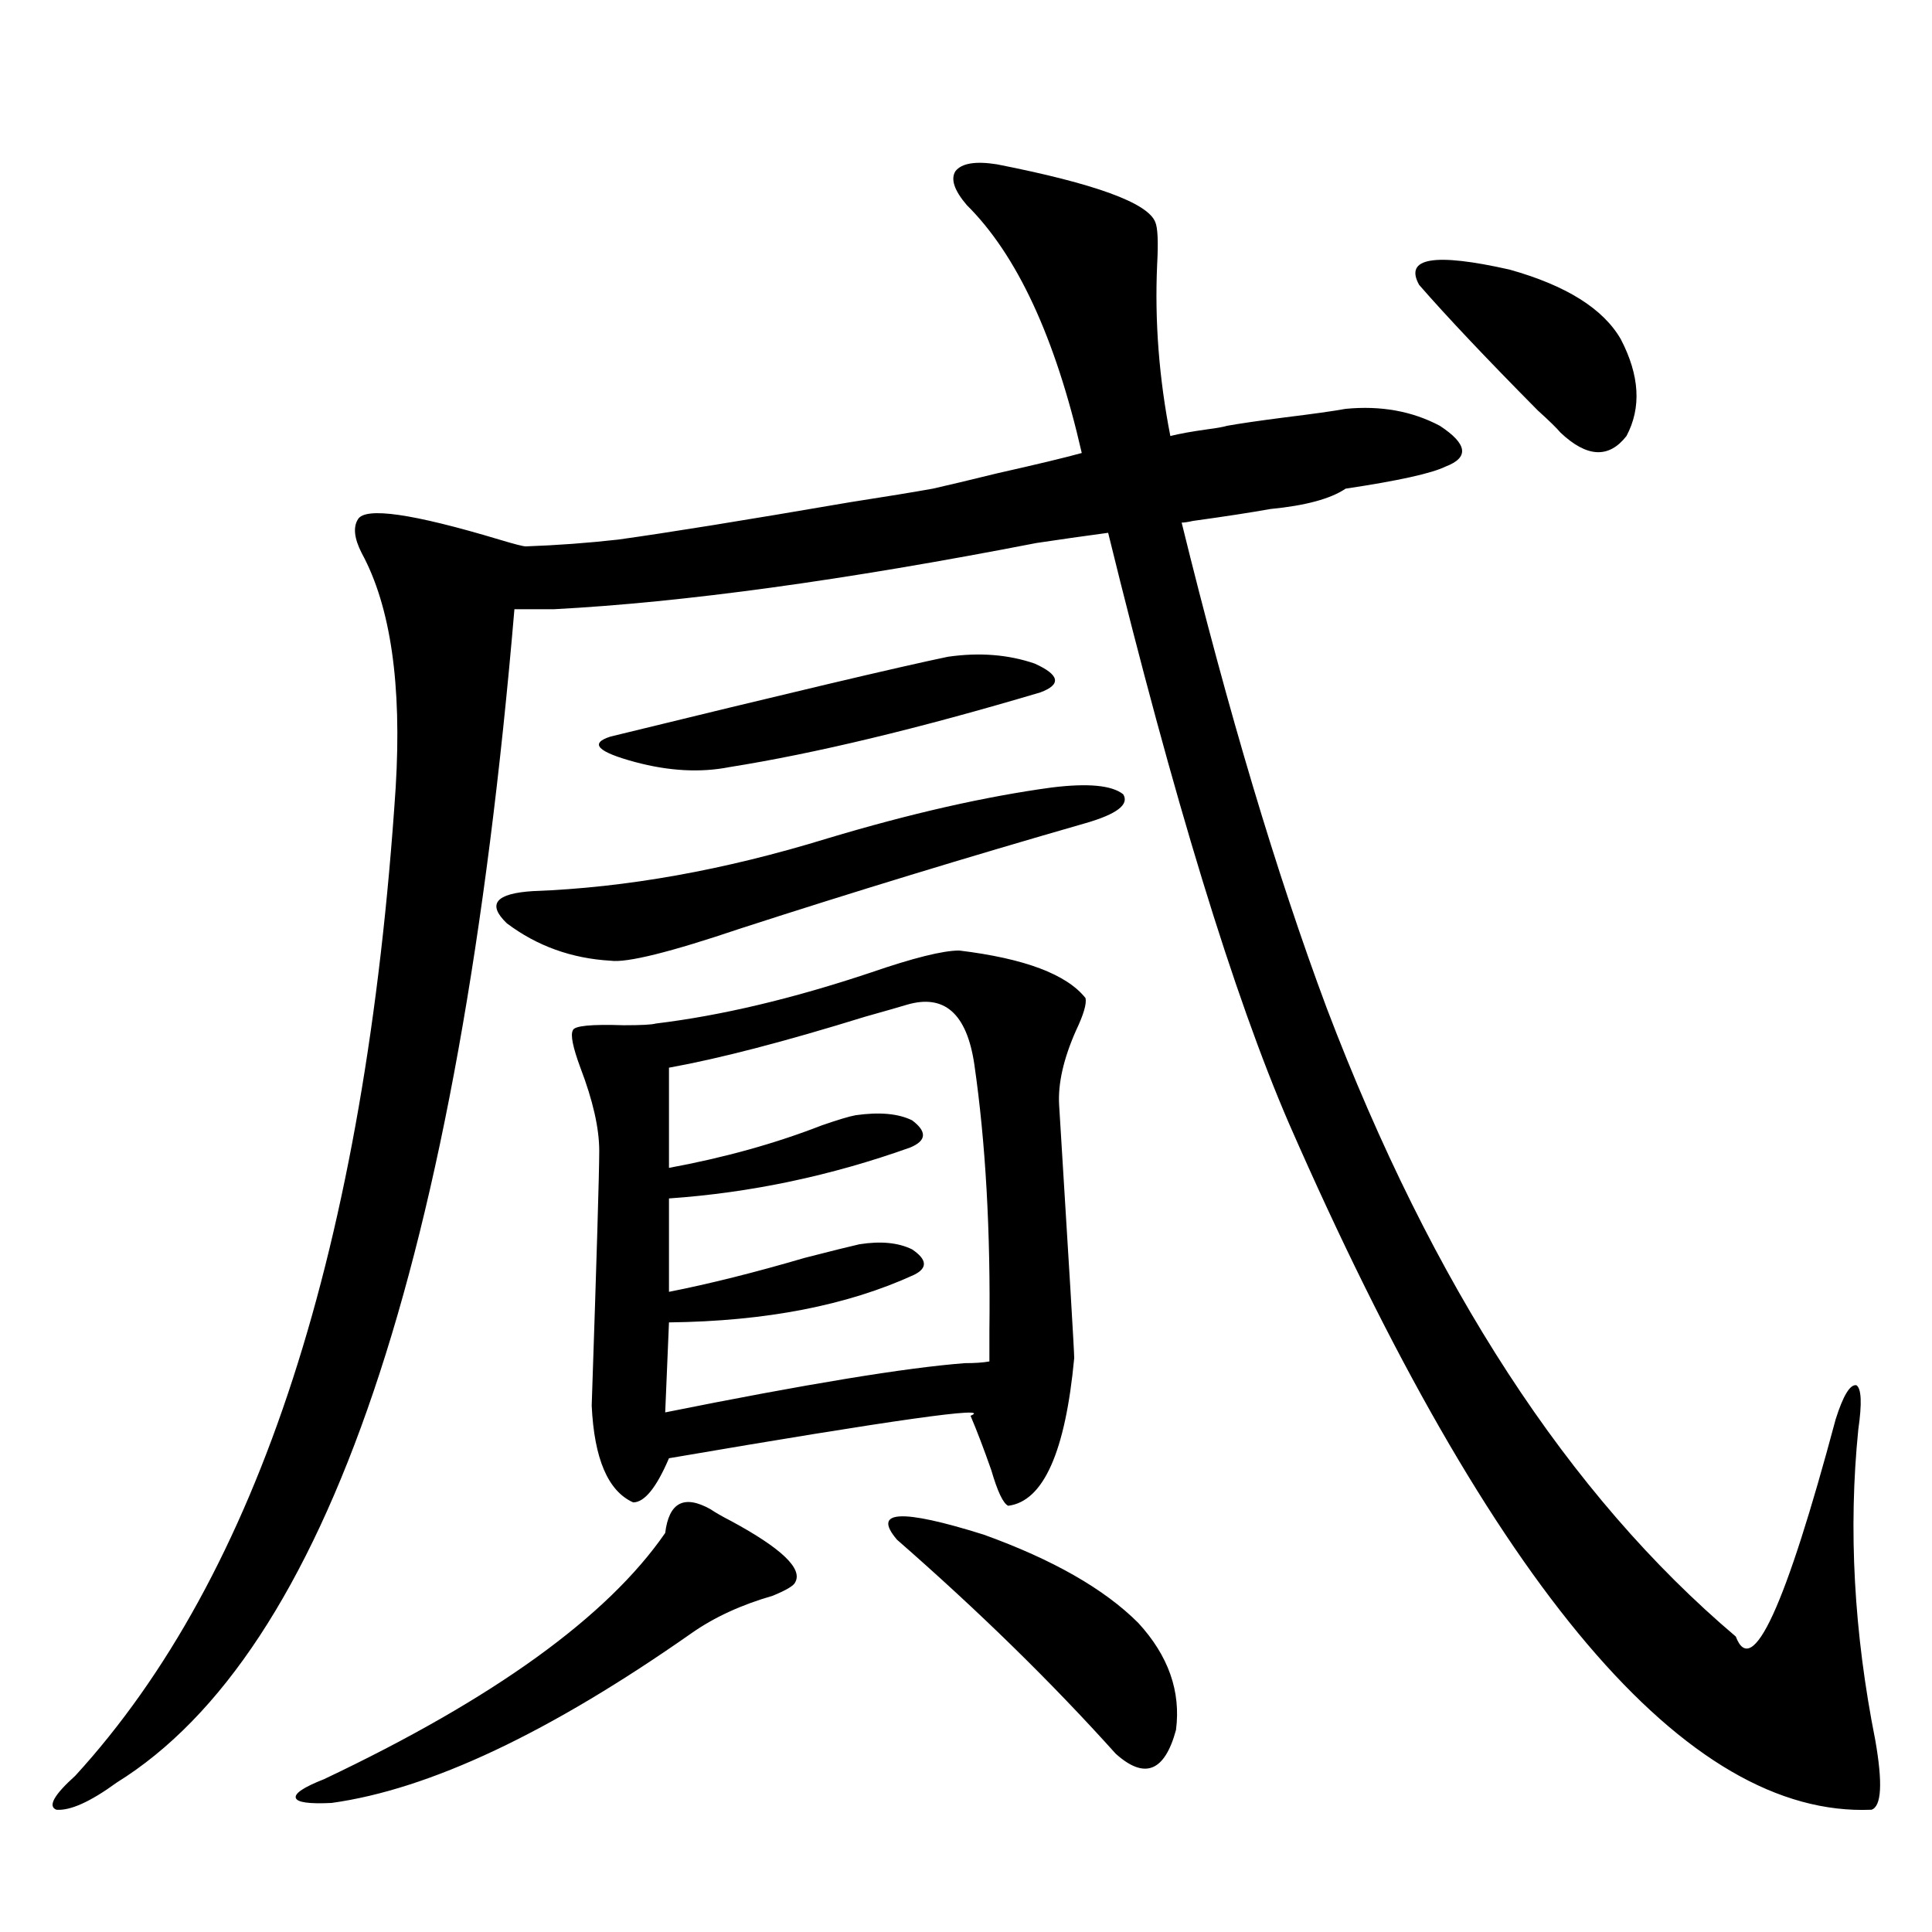 <?xml version="1.0" encoding="utf-8"?>
<!-- Generator: Adobe Illustrator 16.0.0, SVG Export Plug-In . SVG Version: 6.00 Build 0)  -->
<!DOCTYPE svg PUBLIC "-//W3C//DTD SVG 1.1//EN" "http://www.w3.org/Graphics/SVG/1.1/DTD/svg11.dtd">
<svg version="1.1" id="图层_1" xmlns="http://www.w3.org/2000/svg" xmlns:xlink="http://www.w3.org/1999/xlink" x="0px" y="0px"
	 width="1000px" height="1000px" viewBox="0 0 1000 1000" enable-background="new 0 0 1000 1000" xml:space="preserve">
<path d="M516.012,85.055c50.73,9.97,78.047,19.927,81.949,29.883c1.296,2.939,1.616,10.259,0.976,21.973
	c-1.311,29.306,0.976,58.887,6.829,88.77c4.543-1.167,11.052-2.334,19.512-3.516c4.543-0.577,7.805-1.167,9.756-1.758
	c6.494-1.167,16.585-2.637,30.243-4.395c14.299-1.758,24.71-3.213,31.219-4.395c18.201-1.758,34.466,1.181,48.779,8.789
	c14.299,9.38,15.274,16.411,2.927,21.094c-7.164,3.516-24.39,7.333-51.706,11.426c-7.805,5.273-20.822,8.789-39.023,10.547
	c-9.756,1.758-23.094,3.818-39.999,6.152c-2.606,0.591-4.558,0.879-5.854,0.879c24.055,97.861,49.1,181.645,75.12,251.367
	c54.633,143.564,125.195,251.958,211.702,325.195c8.445,22.261,25.686-15.23,51.706-112.5c3.902-12.305,7.47-18.155,10.731-17.578
	c2.592,1.758,2.927,9.38,0.976,22.852c-5.213,51.567-2.286,105.167,8.78,160.84c3.902,22.261,3.247,34.277-1.951,36.035
	c-95.607,4.093-196.093-114.258-301.456-355.078c-28.627-66.206-59.846-168.159-93.656-305.859
	c-13.018,1.758-25.365,3.516-37.072,5.273c-99.51,19.336-182.77,30.762-249.75,34.277h-20.487
	c-28.627,337.5-97.238,539.937-205.849,607.324c-13.658,9.957-24.069,14.64-31.219,14.063c-4.558-1.758-1.311-7.622,9.756-17.578
	c94.952-103.711,150.24-274.219,165.85-511.523c3.247-53.311-2.606-93.741-17.561-121.289c-3.902-7.608-4.558-13.472-1.951-17.578
	c3.902-6.441,28.292-2.925,73.169,10.547c7.805,2.348,12.348,3.516,13.658,3.516c16.25-0.577,32.194-1.758,47.804-3.516
	c25.365-3.516,65.364-9.956,119.997-19.336c18.856-2.925,33.17-5.273,42.926-7.031c7.805-1.758,18.856-4.395,33.17-7.91
	c20.808-4.683,35.441-8.198,43.901-10.547c-13.658-59.766-33.505-102.53-59.511-128.32c-6.509-7.608-8.46-13.472-5.854-17.578
	C497.796,84.478,504.945,83.297,516.012,85.055z M367.723,781.149c2.592,1.758,6.174,3.818,10.731,6.152
	c26.006,14.063,37.072,24.609,33.17,31.641c-0.655,1.758-4.558,4.106-11.707,7.031c-16.265,4.697-30.243,11.124-41.95,19.336
	c-73.504,51.553-135.606,80.859-186.337,87.89c-11.707,0.577-17.896-0.302-18.536-2.637c-0.655-2.348,4.223-5.575,14.634-9.668
	c87.803-41.611,146.658-84.086,176.581-127.441C346.26,777.633,354.064,773.541,367.723,781.149z M561.864,426.071
	c-61.142,17.578-120.652,35.747-178.532,54.492c-36.432,12.305-58.87,17.88-67.315,16.699c-20.167-1.167-38.048-7.608-53.657-19.336
	c-10.411-9.956-5.854-15.518,13.658-16.699c48.124-1.758,98.854-10.835,152.191-27.246c42.926-12.881,81.614-21.67,116.095-26.367
	c18.856-2.334,31.219-1.167,37.072,3.516C584.623,416.403,578.114,421.388,561.864,426.071z M496.5,491.989
	c33.811,4.106,55.608,12.305,65.364,24.609c0.641,2.939-0.976,8.501-4.878,16.699c-6.509,14.653-9.436,27.548-8.78,38.672
	c5.198,83.798,7.805,127.441,7.805,130.957c-4.558,48.642-15.944,74.13-34.146,76.465c-2.606-1.167-5.533-7.32-8.78-18.457
	c-3.902-11.124-7.484-20.503-10.731-28.125c12.348-5.273-39.679,2.06-156.094,21.973c-6.509,15.244-12.683,22.852-18.536,22.852
	c-13.018-5.85-20.167-22.549-21.463-50.098c2.592-76.753,3.902-120.698,3.902-131.836c0-11.714-3.262-26.065-9.756-43.066
	c-3.902-10.547-5.213-16.988-3.902-19.336c0.641-2.334,9.421-3.213,26.341-2.637c9.101,0,14.634-0.288,16.585-0.879
	c33.811-4.092,70.883-12.881,111.217-26.367C472.751,495.806,488.04,491.989,496.5,491.989z M490.646,339.938
	c16.25-2.334,31.219-1.167,44.877,3.516c13.003,5.864,13.979,10.849,2.927,14.941c-63.093,18.759-116.75,31.641-160.972,38.672
	c-14.969,2.939-31.219,2.06-48.779-2.637c-19.512-5.273-23.749-9.668-12.683-13.184
	C407.066,358.985,465.281,345.211,490.646,339.938z M469.184,520.114c-3.902,1.181-11.066,3.227-21.463,6.152
	c-41.63,12.895-75.455,21.684-101.461,26.367v51.855c28.612-5.273,54.953-12.593,79.022-21.973
	c8.445-2.925,14.299-4.683,17.561-5.273c12.348-1.758,22.104-0.879,29.268,2.637c7.805,5.864,7.47,10.547-0.976,14.063
	c-40.975,14.653-82.604,23.442-124.875,26.367v48.34c20.808-4.092,44.222-9.956,70.242-17.578
	c13.658-3.516,23.079-5.85,28.292-7.031c11.052-1.758,20.152-0.879,27.316,2.637c7.805,5.273,8.125,9.668,0.976,13.184
	c-34.48,15.82-76.751,24.033-126.826,24.609l-1.951,46.582c72.834-14.639,124.54-23.14,155.118-25.488
	c5.198,0,9.421-0.288,12.683-0.879c0-3.516,0-8.789,0-15.82c0.641-51.553-1.951-97.559-7.805-137.988
	C500.402,524.508,488.695,514.263,469.184,520.114z M464.306,796.969c-13.018-15.23,1.951-16.109,44.877-2.637
	c35.762,12.895,62.438,28.125,79.998,45.703c15.609,16.988,22.104,35.445,19.512,55.371c-5.854,21.671-16.265,25.777-31.219,12.304
	C544.304,870.797,506.576,833.883,464.306,796.969z M734.543,147.457c-7.805-14.063,7.805-16.699,46.828-7.91
	c29.268,8.212,48.444,20.215,57.56,36.035c9.756,18.759,10.731,35.458,2.927,50.098c-9.115,11.728-20.487,11.137-34.146-1.758
	c-1.951-2.334-5.854-6.152-11.707-11.426C769.329,185.552,748.842,163.868,734.543,147.457z"/>
</svg>
